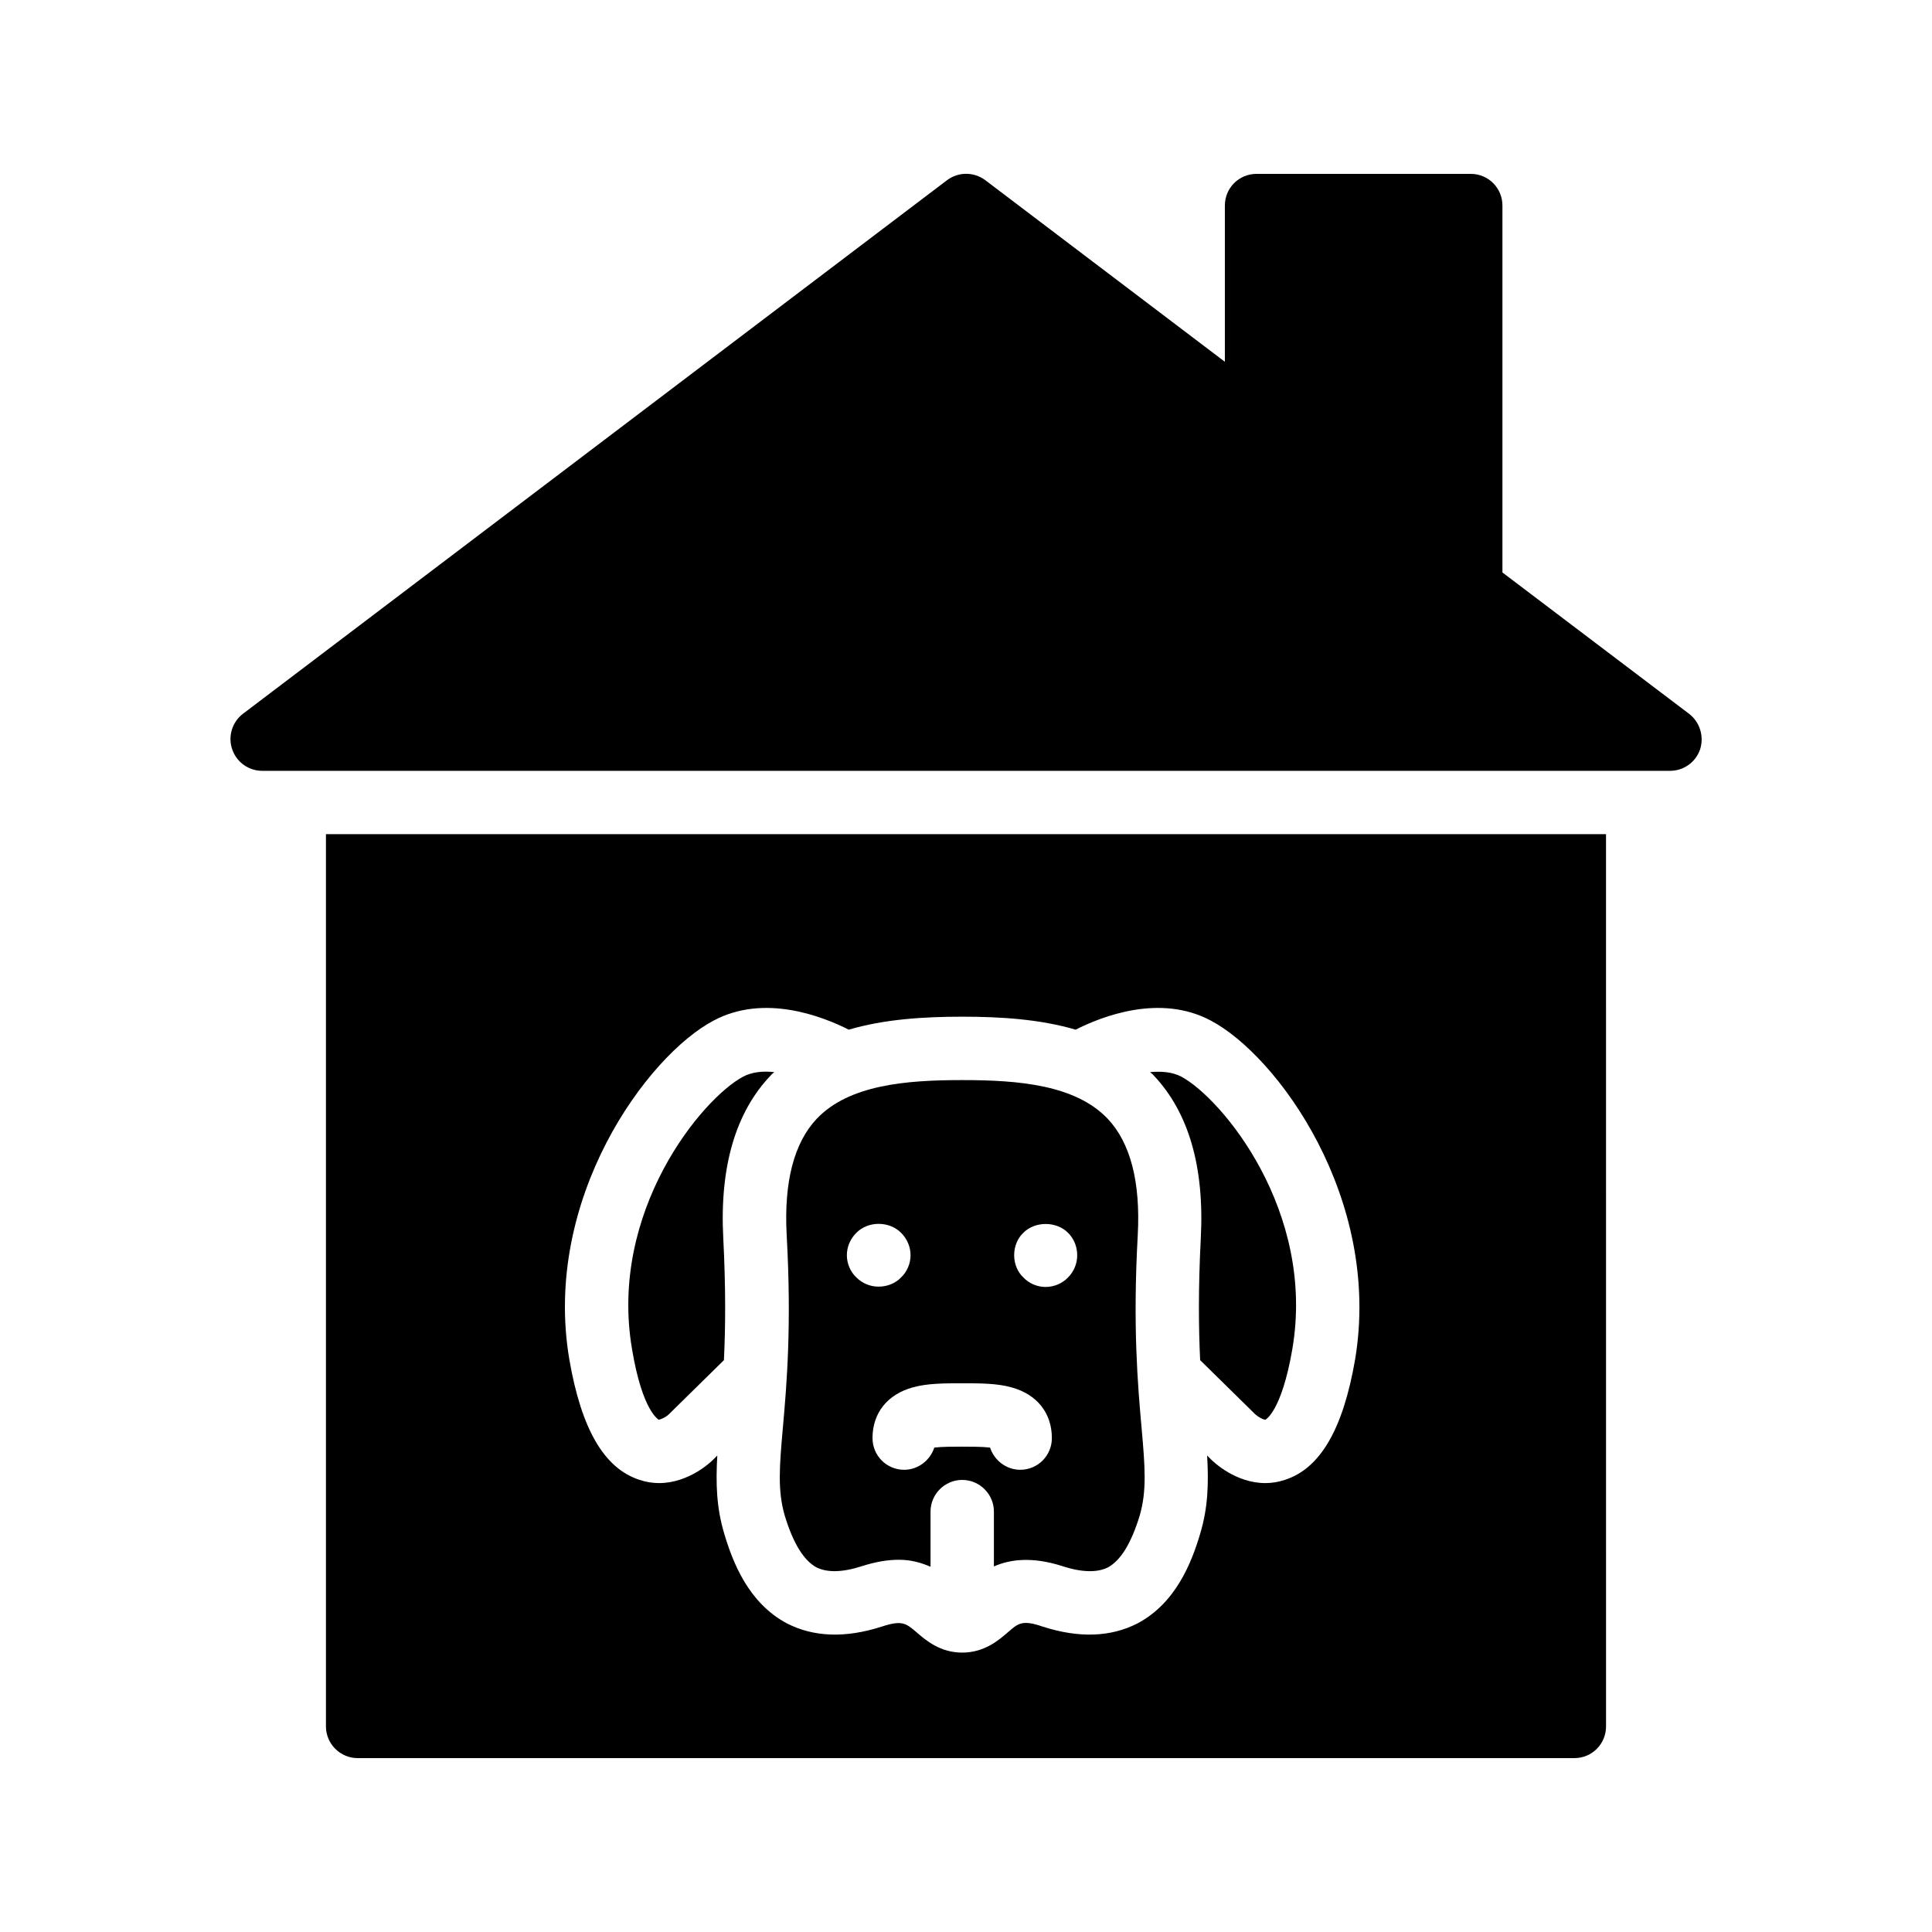 <?xml version="1.0" encoding="UTF-8"?>
<!-- Uploaded to: ICON Repo, www.iconrepo.com, Generator: ICON Repo Mixer Tools -->
<svg fill="#000000" width="800px" height="800px" version="1.1" viewBox="144 144 512 512" xmlns="http://www.w3.org/2000/svg">
 <g>
  <path d="m542.16 295.71v-97.234c0-4.617-3.695-8.398-8.398-8.398h-56.762c-4.703 0-8.398 3.777-8.398 8.398v41.395l-63.477-48.113c-3.023-2.266-7.137-2.266-10.16 0l-186.58 141.4c-2.856 2.184-4.031 5.961-2.856 9.406 1.176 3.441 4.367 5.711 7.977 5.711h373.07c3.609 0 6.801-2.266 7.977-5.711 1.09-3.441-0.082-7.223-2.938-9.406z"/>
  <path d="m462.22 472.21c-0.672 13.184-0.586 23.594-0.168 32.242l14.609 14.359c0.84 0.754 2.098 1.426 2.688 1.426 0 0 4.281-2.098 7.137-18.727 6.215-36.527-18.641-66.418-29.473-72.211-2.434-1.258-5.289-1.426-8.23-1.176 0.336 0.336 0.672 0.504 0.922 0.84 9.324 9.828 13.523 24.352 12.516 43.246z"/>
  <path d="m360.37 559.37c2.856 1.426 6.969 1.344 12.09-0.336 3.695-1.176 6.887-1.68 9.742-1.68 3.359 0 6.047 0.84 8.398 1.848v-14.609c0-4.617 3.777-8.398 8.398-8.398 4.617 0 8.398 3.777 8.398 8.398v14.527c4.199-1.848 9.992-2.688 18.137-0.082 5.121 1.68 9.238 1.762 12.09 0.336 3.359-1.848 6.129-6.297 8.398-13.688 1.93-6.633 1.426-12.93 0.504-23.344-1.008-11.336-2.352-26.785-1.008-51.051 0.754-14.023-1.93-24.434-7.977-30.816-8.566-8.984-23.594-10.242-38.543-10.242-14.945 0-29.977 1.258-38.543 10.242-6.047 6.383-8.734 16.793-7.977 30.816 1.344 24.184 0 39.719-1.008 51.051-0.922 10.41-1.426 16.711 0.504 23.344 2.262 7.387 5.035 11.836 8.395 13.684zm54.828-88.672c3.106-3.106 8.734-3.106 11.84 0 1.594 1.594 2.434 3.695 2.434 5.961 0 2.184-0.84 4.281-2.434 5.879-1.512 1.594-3.695 2.519-5.961 2.519-2.184 0-4.367-0.922-5.879-2.519-1.594-1.512-2.434-3.695-2.434-5.879 0-2.266 0.84-4.449 2.434-5.961zm-16.203 39.887c4.785 0 9.238 0 13.098 1.09 6.719 1.848 10.664 6.801 10.664 13.434 0 4.617-3.695 8.398-8.398 8.398-3.695 0-6.887-2.519-7.977-5.879-2.016-0.25-5.121-0.25-7.391-0.25-2.266 0-5.457 0-7.391 0.25-1.09 3.359-4.281 5.879-7.977 5.879-4.703 0-8.398-3.777-8.398-8.398 0-6.633 3.945-11.586 10.664-13.434 3.867-1.09 8.316-1.09 13.105-1.09zm-28.047-39.887c3.191-3.191 8.734-3.106 11.84 0 1.594 1.594 2.519 3.695 2.519 5.961 0 2.184-0.922 4.367-2.519 5.879-1.512 1.594-3.695 2.434-5.961 2.434-2.184 0-4.281-0.84-5.879-2.434-1.594-1.512-2.519-3.695-2.519-5.879 0-2.266 0.926-4.363 2.519-5.961z"/>
  <path d="m318.55 520.24c0.336 0 1.848-0.586 2.688-1.426l14.609-14.359c0.418-8.566 0.504-19.062-0.168-32.242-1.008-18.809 3.191-33.418 12.594-43.242 0.25-0.336 0.586-0.504 0.922-0.84-2.938-0.336-5.793-0.082-8.23 1.176-10.914 5.793-35.688 35.688-29.473 72.211 2.773 16.621 7.059 18.637 7.059 18.723z"/>
  <path d="m230.38 601.52c0 4.617 3.777 8.398 8.398 8.398h322.44c4.703 0 8.398-3.777 8.398-8.398l-0.004-236.46h-339.23zm102.78-187.08c13.434-7.137 28.801-1.09 35.77 2.434 9.406-2.769 19.816-3.441 30.062-3.441 10.242 0 20.656 0.672 30.062 3.441 6.969-3.527 22.336-9.574 35.77-2.434 17.633 9.238 45.426 47.191 38.289 89.848-3.191 18.473-9.238 28.887-18.641 31.906-1.762 0.586-3.527 0.84-5.121 0.84-7.894 0-13.688-5.543-14.441-6.297l-1.008-1.008c0.418 7.391 0.25 13.77-1.848 20.738-2.266 7.641-6.465 18.391-16.625 23.762-7.055 3.609-15.449 3.945-25.105 0.84-5.375-1.848-6.465-0.922-9.238 1.512-2.434 2.098-6.215 5.375-12.09 5.375-5.879 0-9.656-3.273-12.09-5.375-2.856-2.434-3.863-3.273-9.238-1.512-9.656 3.106-18.055 2.769-25.105-0.84-10.16-5.375-14.359-16.121-16.625-23.762-2.098-6.969-2.266-13.352-1.848-20.738l-1.09 1.09c-0.672 0.672-6.465 6.215-14.359 6.215-1.594 0-3.359-0.25-5.121-0.84-9.406-3.023-15.449-13.434-18.641-31.906-7.231-42.574 20.648-80.613 38.281-89.848z"/>
 </g>
</svg>